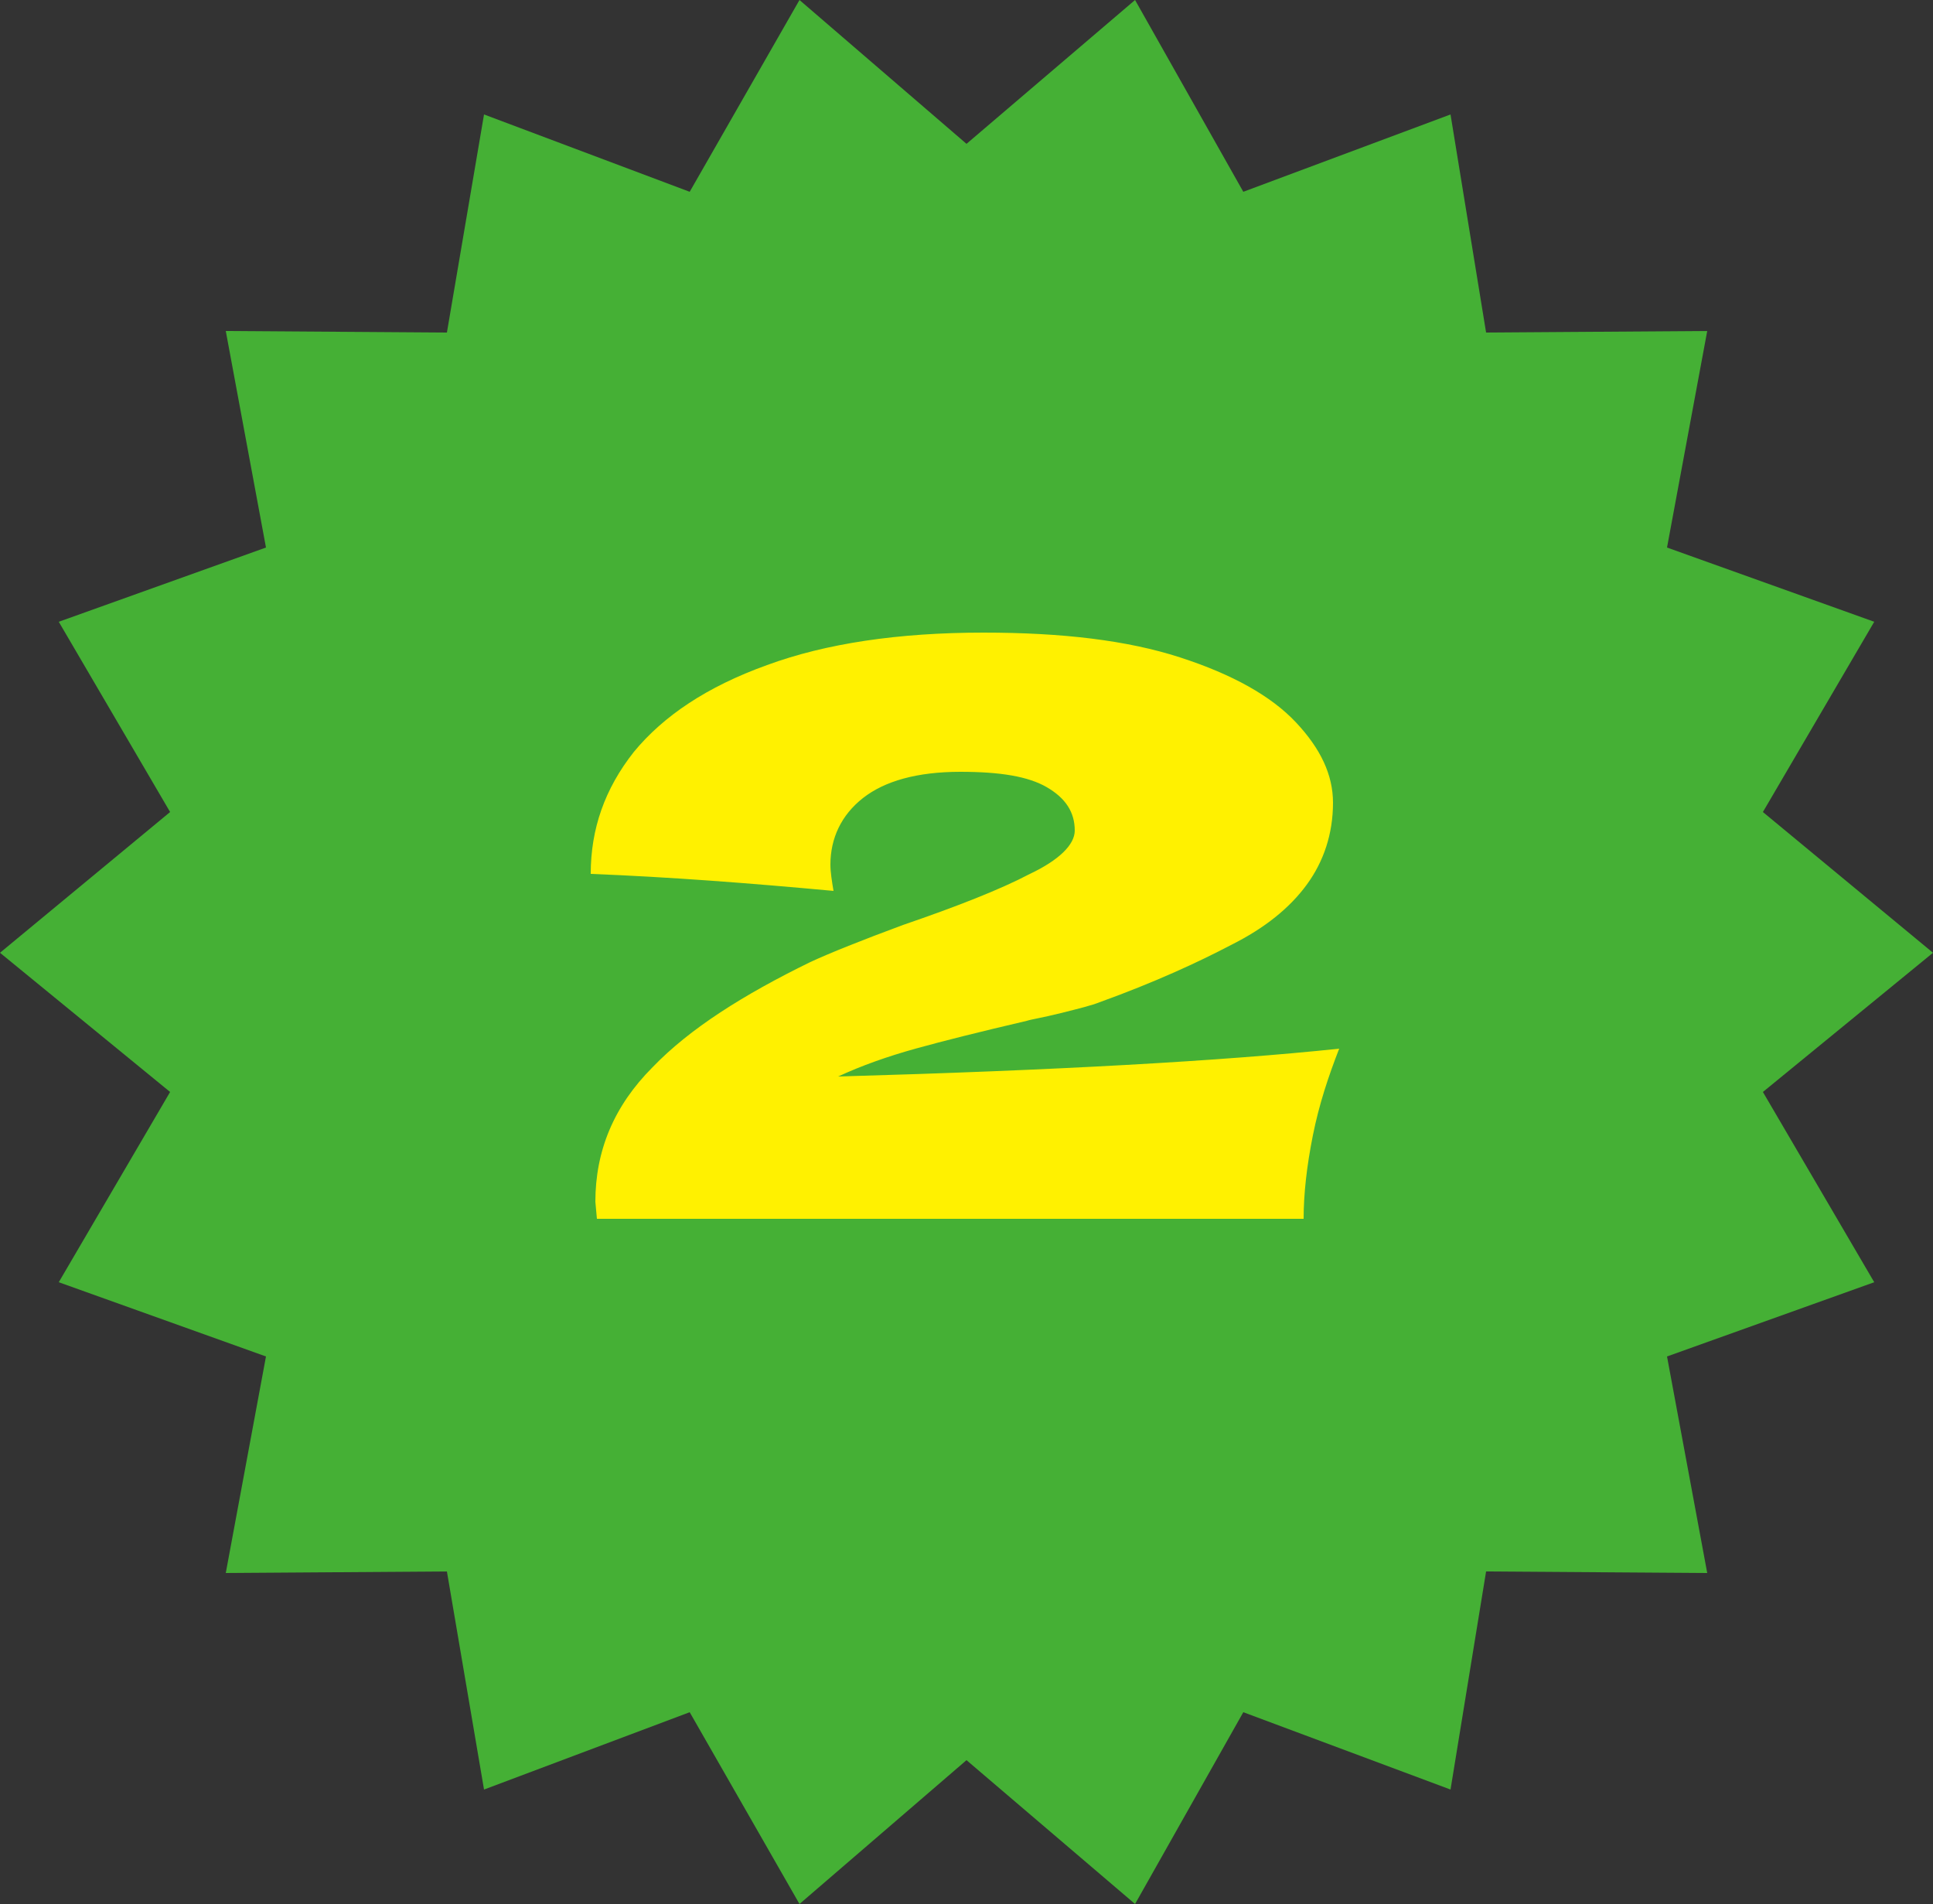 <?xml version="1.0" encoding="utf-8"?>
<!-- Generator: Adobe Illustrator 29.3.1, SVG Export Plug-In . SVG Version: 9.03 Build 55982)  -->
<svg version="1.1" id="レイヤー_1" xmlns="http://www.w3.org/2000/svg" xmlns:xlink="http://www.w3.org/1999/xlink" x="0px"
	 y="0px" viewBox="0 0 125 123.1" style="enable-background:new 0 0 125 123.1;" xml:space="preserve">
<rect x="0" y="0" width="125" height="123.1" fill="#333333" stroke="none"/>
<style type="text/css">
	.ドロップシャドウ{fill:none;}
	.光彩_x0020_外側_x0020_5_x0020_pt{fill:none;}
	.青のネオン{fill:none;stroke:#8AACDA;stroke-width:7;stroke-linecap:round;stroke-linejoin:round;}
	.クロムハイライト{fill:url(#SVGID_1_);stroke:#FFFFFF;stroke-width:0.363;stroke-miterlimit:1;}
	.ジャイブ_GS{fill:#FFDD00;}
	.Alyssa_GS{fill:#A6D0E4;}
	.st0{fill:#45B035;}
	.st1{fill:#FFF100;}
</style>
<linearGradient id="SVGID_1_" gradientUnits="userSpaceOnUse" x1="62.51" y1="0" x2="62.51" y2="-1">
	<stop  offset="0" style="stop-color:#656565"/>
	<stop  offset="0.618" style="stop-color:#1B1B1B"/>
	<stop  offset="0.629" style="stop-color:#545454"/>
	<stop  offset="0.983" style="stop-color:#3E3E3E"/>
</linearGradient>
<g>
	<polygon class="st0" points="121.2,82.9 107.8,87.7 110.4,101.7 96.1,101.6 93.8,115.7 80.4,110.7 73.4,123.1 62.5,113.8 
		51.7,123.1 44.6,110.7 31.3,115.7 28.9,101.6 14.6,101.7 17.2,87.7 3.8,82.9 11,70.6 0,61.6 11,52.5 3.8,40.2 17.2,35.4 14.6,21.4 
		28.9,21.5 31.3,7.4 44.6,12.4 51.7,0 62.5,9.3 73.4,0 80.4,12.4 93.8,7.4 96.1,21.5 110.4,21.4 107.8,35.4 121.2,40.2 114,52.5 
		125,61.6 114,70.6 	"/>
	<g>
		<path class="st1" d="M86.6,67.8c-0.7,1.8-1.3,3.6-1.7,5.6c-0.4,2-0.6,3.8-0.6,5.4l-45.7,0l-0.1-1.1c0-3.3,1.2-6.2,3.7-8.7
			c2.4-2.5,5.9-4.7,10.2-6.8c1.3-0.6,3.3-1.4,6-2.4c3.5-1.2,6.3-2.3,8.2-3.3c1.9-0.9,2.9-1.9,2.9-2.8c0-1.2-0.6-2.1-1.8-2.8
			c-1.2-0.7-3-1-5.6-1c-2.8,0-4.9,0.6-6.3,1.7c-1.4,1.1-2.1,2.6-2.1,4.3c0,0.5,0.1,1.1,0.2,1.7c-5.4-0.5-10.6-0.9-15.7-1.1
			c0-2.9,0.9-5.5,2.8-7.9c1.9-2.3,4.7-4.2,8.6-5.6c3.8-1.4,8.5-2.1,14-2.1c5.1,0,9.3,0.5,12.7,1.6c3.4,1.1,5.9,2.5,7.5,4.2
			s2.4,3.4,2.4,5.2c0,2-0.6,3.8-1.7,5.3c-1.1,1.5-2.7,2.8-4.9,3.9c-2.1,1.1-4.9,2.4-8.5,3.7c-0.5,0.2-1.3,0.4-2.5,0.7
			c-1.2,0.3-1.9,0.4-2.2,0.5c-3,0.7-5.4,1.3-7.2,1.8c-1.8,0.5-3.5,1.1-5,1.8C68.3,69.2,79,68.6,86.6,67.8z"/>
	</g>
</g>
</svg>
